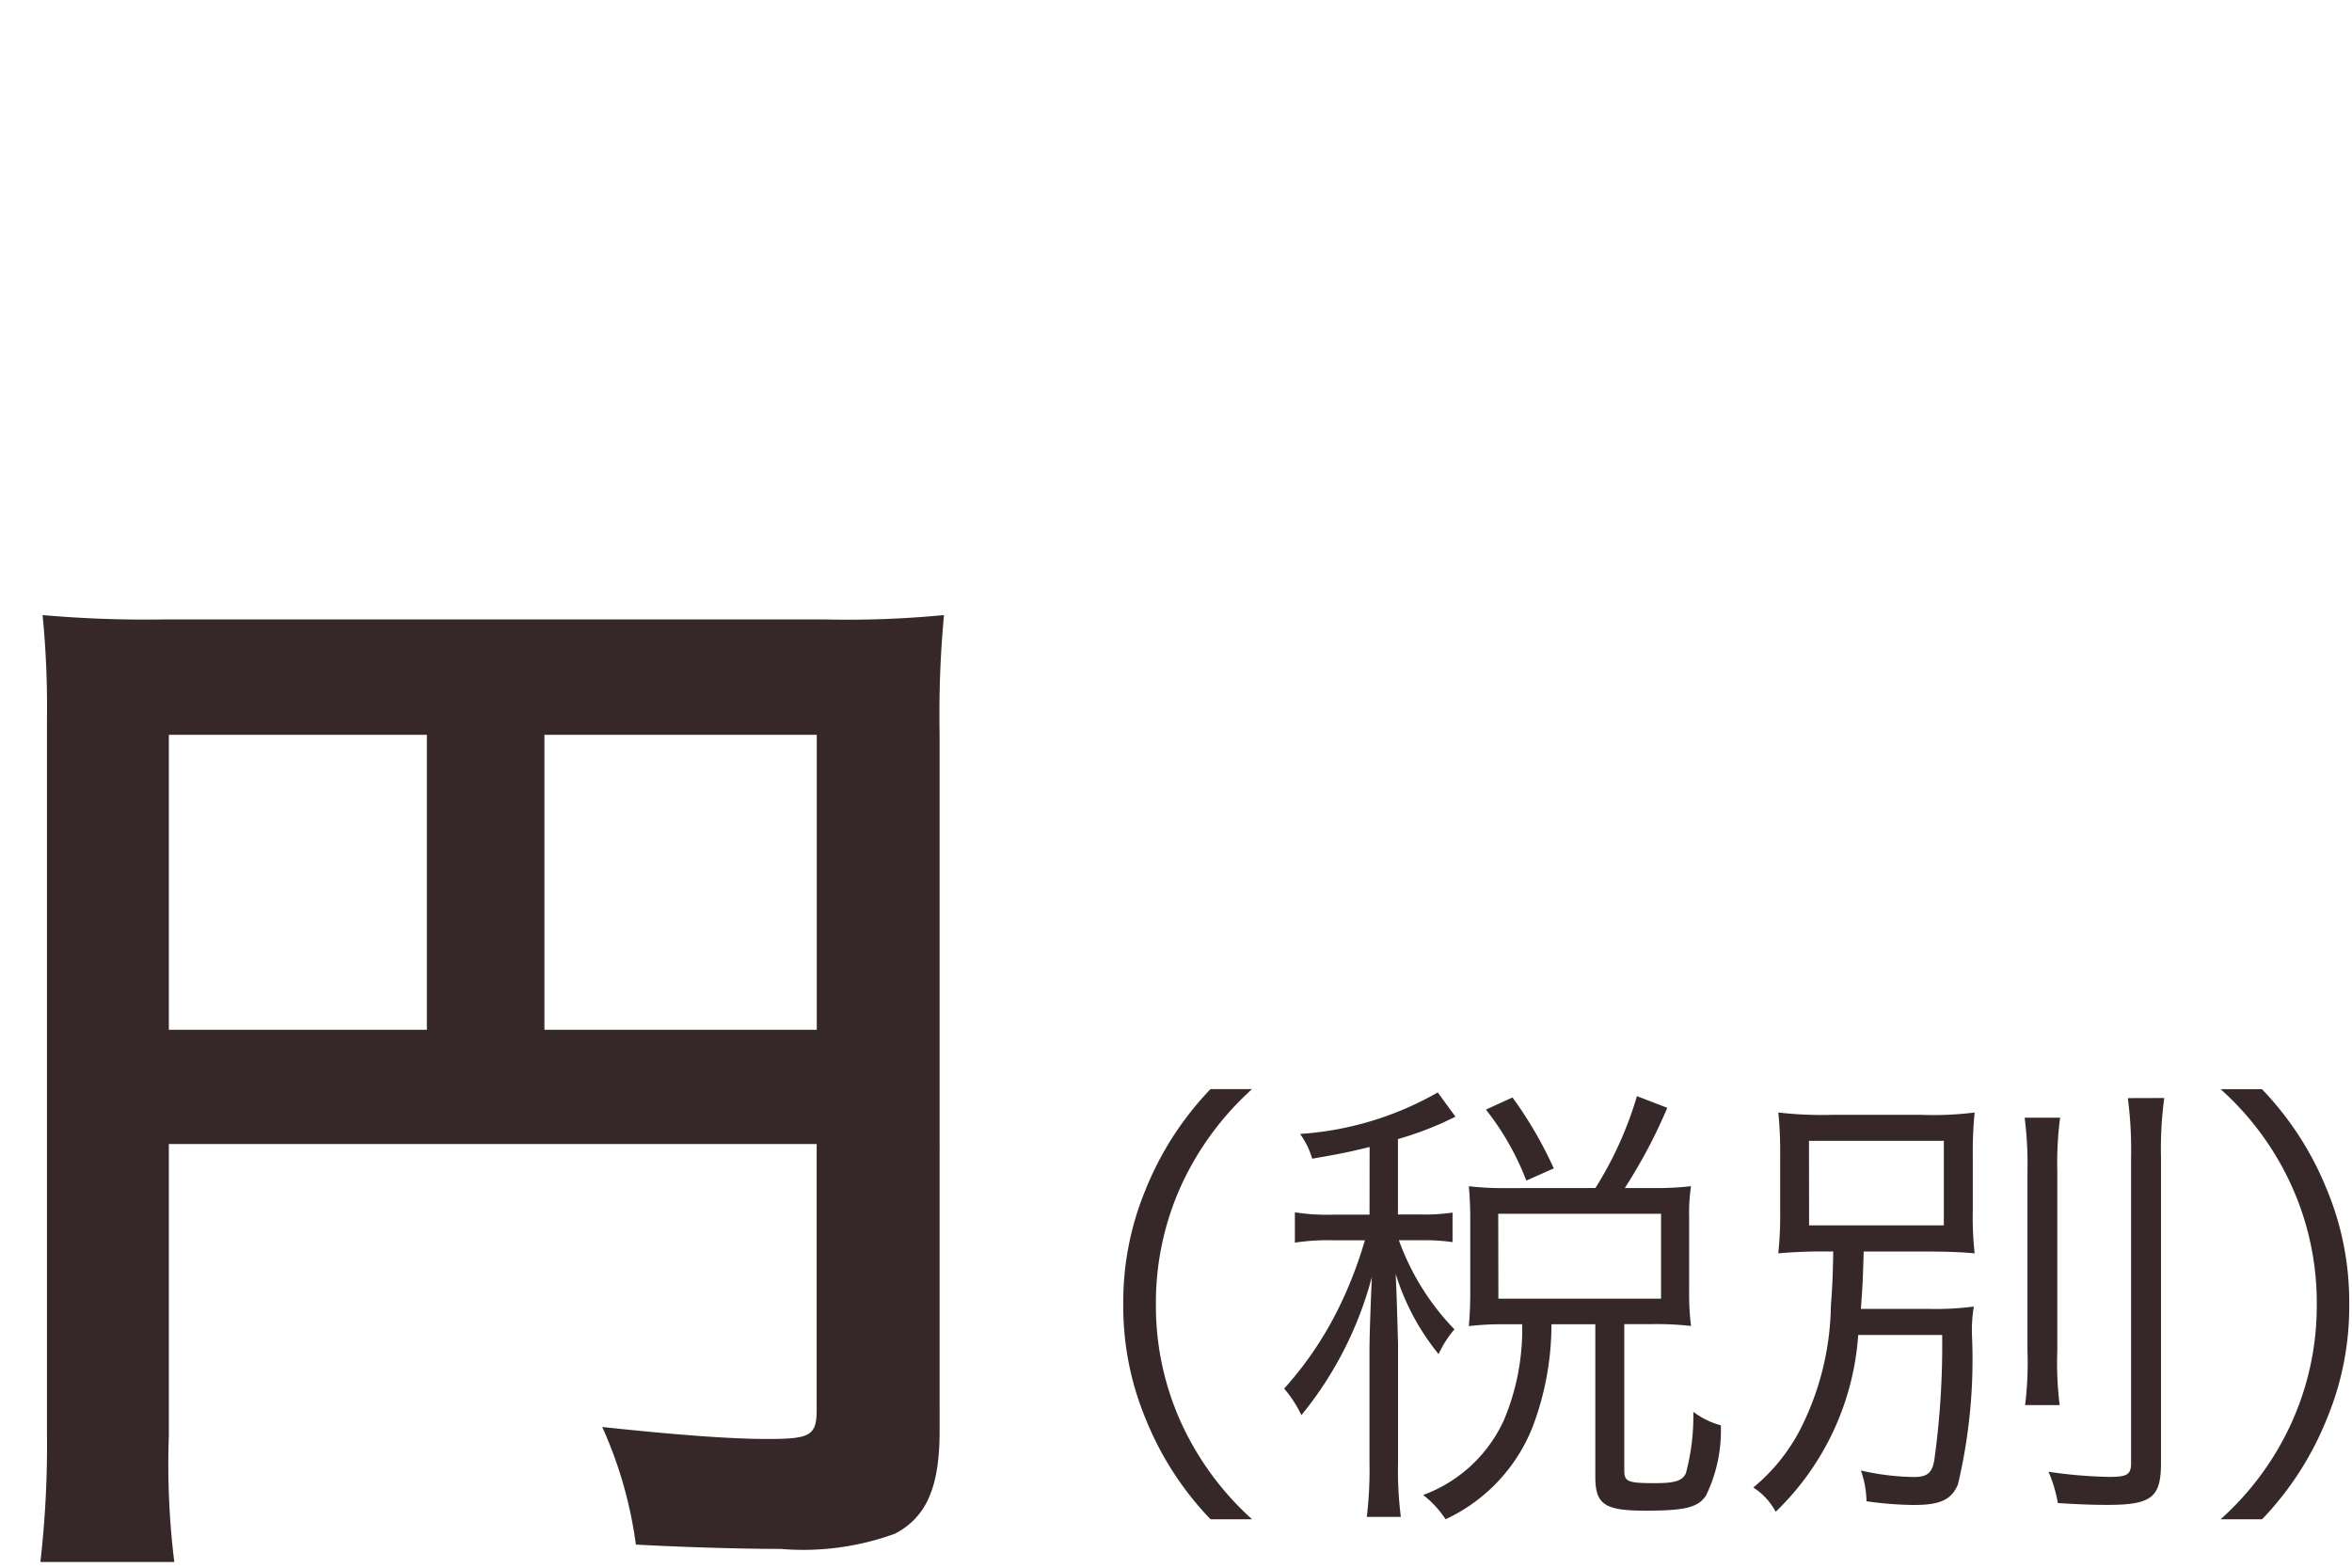 <svg xmlns="http://www.w3.org/2000/svg" width="57" height="38" viewBox="0 0 57 38">
  <g id="グループ_2282" data-name="グループ 2282" transform="translate(-511 -1098)">
    <rect id="長方形_1639" data-name="長方形 1639" width="57" height="38" transform="translate(511 1098)" fill="rgba(255,255,255,0)"/>
    <g id="グループ_2177" data-name="グループ 2177" transform="translate(511.979 1112.909)">
      <path id="パス_7619" data-name="パス 7619" d="M5.493-9.466h15.7v6.437c0,.633-.158.712-1.187.712-.95,0-2.269-.106-4.01-.29A10.152,10.152,0,0,1,16.811.243C17.84.3,19.291.348,20.32.348a6.489,6.489,0,0,0,2.77-.369c.765-.4,1.082-1.134,1.082-2.48V-19.412a25.964,25.964,0,0,1,.106-2.876,24.185,24.185,0,0,1-2.876.106H5.361a28.343,28.343,0,0,1-2.928-.106,22.73,22.73,0,0,1,.106,2.533V-2.5A25.06,25.06,0,0,1,2.38.665H5.625A19.393,19.393,0,0,1,5.493-2.4Zm6.253-2.77H5.493v-7.15h6.253Zm2.849,0v-7.15h6.6v7.15Z" transform="translate(-2.38 22.288)" fill="#362828"/>
      <path id="パス_7620" data-name="パス 7620" d="M11.353.333A7.15,7.15,0,0,1,9.634-2.008,6.856,6.856,0,0,1,9.023-4.88a6.856,6.856,0,0,1,.611-2.872,7.15,7.15,0,0,1,1.719-2.341H10.346A7.611,7.611,0,0,0,8.775-7.661,7.091,7.091,0,0,0,8.232-4.88,7.091,7.091,0,0,0,8.775-2.1,7.611,7.611,0,0,0,10.346.333ZM14.2-7.05h-.859a5.151,5.151,0,0,1-.95-.057v.735a5.381,5.381,0,0,1,.95-.057h.746a9.979,9.979,0,0,1-.667,1.707,8.543,8.543,0,0,1-1.289,1.888,2.875,2.875,0,0,1,.418.644,8.866,8.866,0,0,0,1.707-3.347c-.023.543-.057,1.368-.057,1.786v2.714A9.611,9.611,0,0,1,14.134.276h.825a8.951,8.951,0,0,1-.068-1.312V-3.93c-.034-1.165-.034-1.165-.057-1.685a5.761,5.761,0,0,0,1.04,1.945,2.576,2.576,0,0,1,.384-.6,6.046,6.046,0,0,1-1.346-2.16h.52a4.989,4.989,0,0,1,.78.045V-7.1a4.808,4.808,0,0,1-.78.045h-.543V-8.882A8.316,8.316,0,0,0,16-9.289c.181-.09.192-.09.283-.136l-.43-.588a7.727,7.727,0,0,1-3.336,1.006,1.972,1.972,0,0,1,.294.6c.656-.113.882-.158,1.391-.283Zm3.3-.644a7.25,7.25,0,0,1-.893-.045c.023.26.034.531.034.78v1.786c0,.305-.011.565-.034.825a6.648,6.648,0,0,1,.871-.045H17.9a5.68,5.68,0,0,1-.441,2.318A3.463,3.463,0,0,1,15.5-.255a2.4,2.4,0,0,1,.543.588,4.142,4.142,0,0,0,2.114-2.25,7.016,7.016,0,0,0,.452-2.476h1.063V-.7c0,.678.226.825,1.221.825.961,0,1.266-.079,1.459-.362a3.593,3.593,0,0,0,.362-1.707,1.92,1.92,0,0,1-.667-.328,5.323,5.323,0,0,1-.181,1.493c-.09.181-.26.237-.746.237-.656,0-.746-.034-.746-.305v-3.55h.69a7.355,7.355,0,0,1,.927.045,6.2,6.2,0,0,1-.045-.814V-6.994a4.442,4.442,0,0,1,.045-.746,7.47,7.47,0,0,1-.927.045h-.678A12.729,12.729,0,0,0,21.416-9.64l-.735-.283a8.943,8.943,0,0,1-1.006,2.227Zm-.181.622h3.946v2.058H17.323Zm1.346-1.1a9.716,9.716,0,0,0-1-1.719l-.644.294A6.567,6.567,0,0,1,18-7.876Zm6.773,2.013c-.011.644-.023.859-.057,1.312a6.816,6.816,0,0,1-.769,3.053A4.515,4.515,0,0,1,23.5-.436a1.569,1.569,0,0,1,.543.588,6.574,6.574,0,0,0,2-4.285h2.035a20.29,20.29,0,0,1-.192,3.042c-.057.305-.17.4-.5.4a6.08,6.08,0,0,1-1.278-.158,2.356,2.356,0,0,1,.136.746,8.6,8.6,0,0,0,1.142.09c.644,0,.916-.124,1.074-.5A13.1,13.1,0,0,0,28.8-4.133a3.508,3.508,0,0,1,.045-.69,7.027,7.027,0,0,1-1.085.057H26.108c.045-.633.045-.633.068-1.391h1.4c.565,0,.938.011,1.289.045a7.862,7.862,0,0,1-.045-1.029V-8.475a9.743,9.743,0,0,1,.045-1.052,7.877,7.877,0,0,1-1.289.057H25.407a8.983,8.983,0,0,1-1.3-.057,9.7,9.7,0,0,1,.045,1.063v1.289a9.435,9.435,0,0,1-.045,1.063,11.87,11.87,0,0,1,1.255-.045Zm-.588-2.68h3.268V-6.79H24.853ZM30.077-9.4a8.912,8.912,0,0,1,.068,1.289v4.364a8.4,8.4,0,0,1-.057,1.312h.837a8.311,8.311,0,0,1-.057-1.312V-8.113A8.492,8.492,0,0,1,30.936-9.4Zm2.5-.475a9.514,9.514,0,0,1,.079,1.425v7.417c0,.283-.09.339-.531.339a11.312,11.312,0,0,1-1.47-.124,3.273,3.273,0,0,1,.226.758c.52.034.871.045,1.2.045,1.074,0,1.3-.181,1.3-1.018V-8.453a9.221,9.221,0,0,1,.079-1.425ZM35.832.333A7.611,7.611,0,0,0,37.4-2.1a7.091,7.091,0,0,0,.543-2.781A7.091,7.091,0,0,0,37.4-7.661a7.611,7.611,0,0,0-1.572-2.431H34.826a7.036,7.036,0,0,1,1.719,2.341,6.856,6.856,0,0,1,.611,2.872,6.856,6.856,0,0,1-.611,2.872A7.036,7.036,0,0,1,34.826.333Z" transform="translate(18.011 21.584)" fill="#362828"/>
    </g>
  </g>
</svg>
